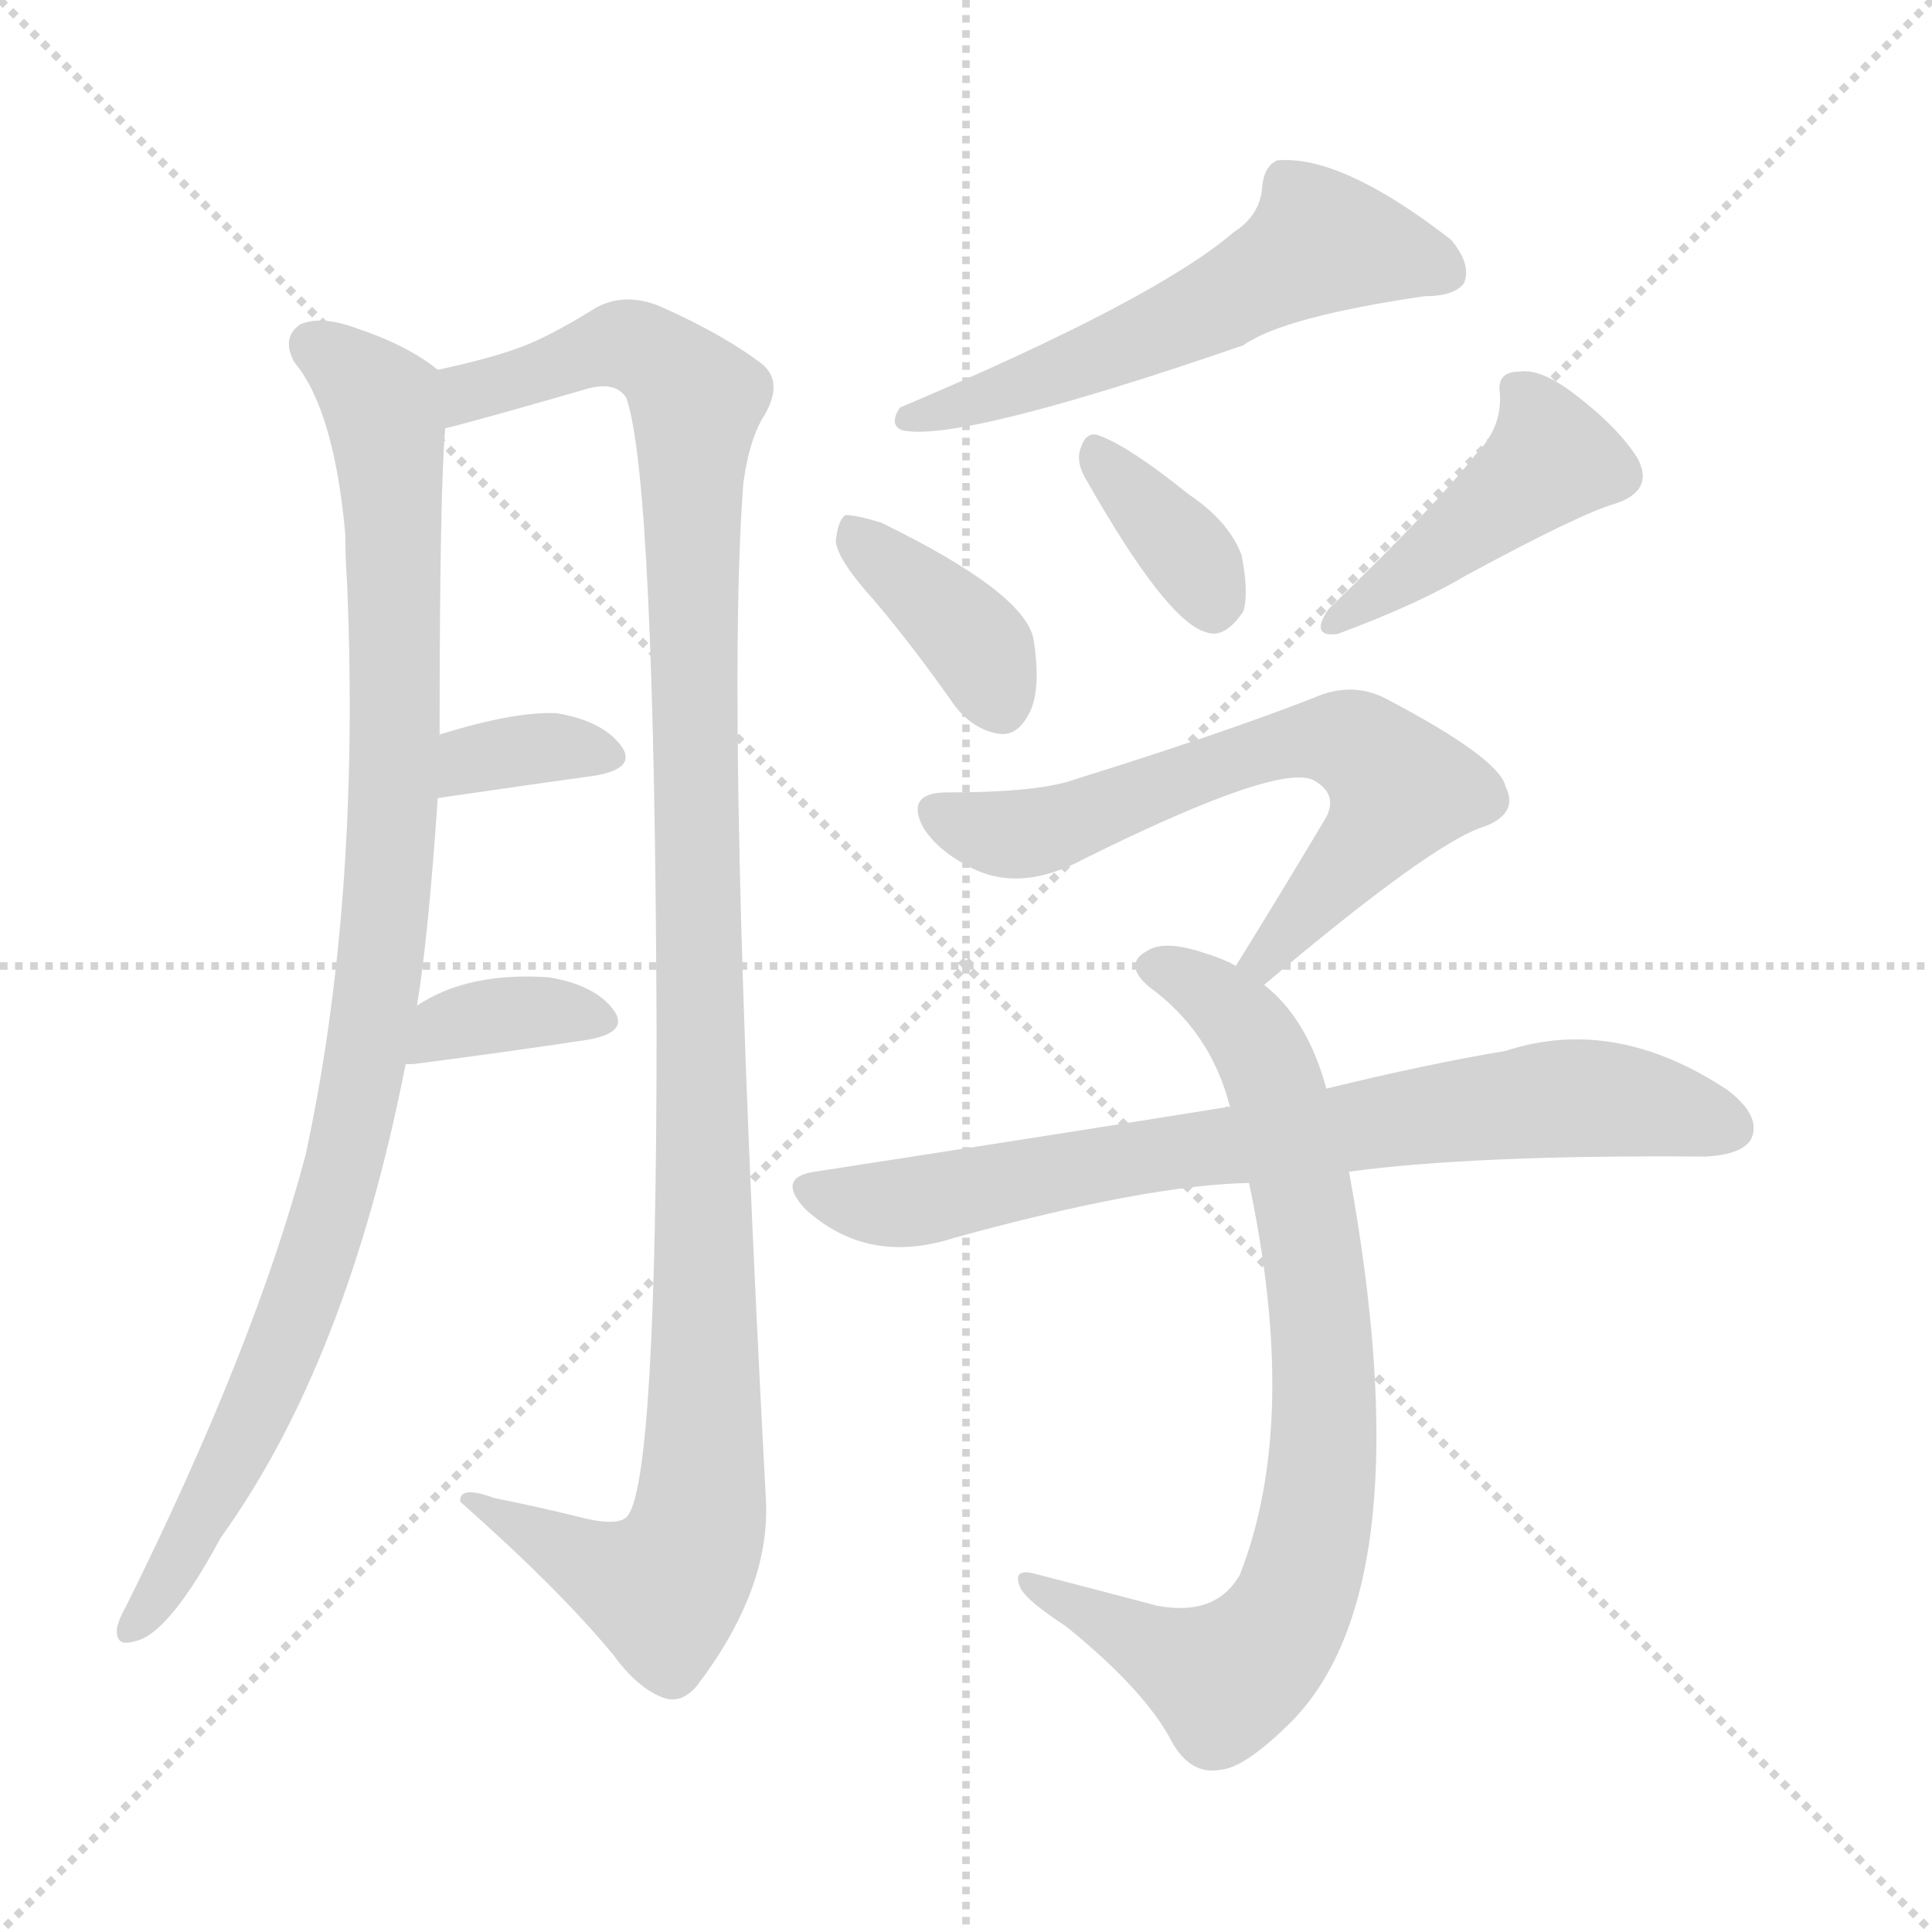 <svg version="1.1" viewBox="0 0 1024 1024" xmlns="http://www.w3.org/2000/svg">
  <g stroke="lightgray" stroke-dasharray="1,1" stroke-width="1" transform="scale(4, 4)">
    <line x1="0" y1="0" x2="256" y2="256"></line>
    <line x1="256" y1="0" x2="0" y2="256"></line>
    <line x1="128" y1="0" x2="128" y2="256"></line>
    <line x1="0" y1="128" x2="256" y2="128"></line>
  </g>
  <g transform="scale(1, -1) translate(0, -900)">
    <style type="text/css">@keyframes keyframes0 {from {stroke: black;stroke-dashoffset: 977;stroke-width: 128;}
	9% {animation-timing-function: step-end;stroke: black;stroke-dashoffset: 0;stroke-width: 128;}
	12% {stroke: black;stroke-width: 1024;}
	100% {stroke: black;stroke-width: 1024;}}
#make-me-a-hanzi-animation-0 {animation: keyframes0 9s both;animation-delay: 0s;animation-timing-function: linear;animation-iteration-count: infinite;}
@keyframes keyframes1 {from {stroke: black;stroke-dashoffset: 1149;stroke-width: 128;}
	11% {animation-timing-function: step-end;stroke: black;stroke-dashoffset: 0;stroke-width: 128;}
	14% {stroke: black;stroke-width: 1024;}
	88% {stroke: black;stroke-width: 1024;}
	89% {stroke: lightgray;stroke-width: 1024;}
	to {stroke: lightgray;stroke-width: 1024;}}
#make-me-a-hanzi-animation-1 {animation: keyframes1 9s both;animation-delay: 1.08s;animation-timing-function: linear;animation-iteration-count: infinite;}
@keyframes keyframes2 {from {stroke: black;stroke-dashoffset: 345;stroke-width: 128;}
	3% {animation-timing-function: step-end;stroke: black;stroke-dashoffset: 0;stroke-width: 128;}
	6% {stroke: black;stroke-width: 1024;}
	74% {stroke: black;stroke-width: 1024;}
	75% {stroke: lightgray;stroke-width: 1024;}
	to {stroke: lightgray;stroke-width: 1024;}}
#make-me-a-hanzi-animation-2 {animation: keyframes2 9s both;animation-delay: 2.34s;animation-timing-function: linear;animation-iteration-count: infinite;}
@keyframes keyframes3 {from {stroke: black;stroke-dashoffset: 362;stroke-width: 128;}
	3% {animation-timing-function: step-end;stroke: black;stroke-dashoffset: 0;stroke-width: 128;}
	6% {stroke: black;stroke-width: 1024;}
	68% {stroke: black;stroke-width: 1024;}
	69% {stroke: lightgray;stroke-width: 1024;}
	to {stroke: lightgray;stroke-width: 1024;}}
#make-me-a-hanzi-animation-3 {animation: keyframes3 9s both;animation-delay: 2.88s;animation-timing-function: linear;animation-iteration-count: infinite;}
@keyframes keyframes4 {from {stroke: black;stroke-dashoffset: 563;stroke-width: 128;}
	5% {animation-timing-function: step-end;stroke: black;stroke-dashoffset: 0;stroke-width: 128;}
	8% {stroke: black;stroke-width: 1024;}
	62% {stroke: black;stroke-width: 1024;}
	63% {stroke: lightgray;stroke-width: 1024;}
	to {stroke: lightgray;stroke-width: 1024;}}
#make-me-a-hanzi-animation-4 {animation: keyframes4 9s both;animation-delay: 3.42s;animation-timing-function: linear;animation-iteration-count: infinite;}
@keyframes keyframes5 {from {stroke: black;stroke-dashoffset: 380;stroke-width: 128;}
	3% {animation-timing-function: step-end;stroke: black;stroke-dashoffset: 0;stroke-width: 128;}
	6% {stroke: black;stroke-width: 1024;}
	54% {stroke: black;stroke-width: 1024;}
	55% {stroke: lightgray;stroke-width: 1024;}
	to {stroke: lightgray;stroke-width: 1024;}}
#make-me-a-hanzi-animation-5 {animation: keyframes5 9s both;animation-delay: 4.14s;animation-timing-function: linear;animation-iteration-count: infinite;}
@keyframes keyframes6 {from {stroke: black;stroke-dashoffset: 354;stroke-width: 128;}
	3% {animation-timing-function: step-end;stroke: black;stroke-dashoffset: 0;stroke-width: 128;}
	6% {stroke: black;stroke-width: 1024;}
	48% {stroke: black;stroke-width: 1024;}
	49% {stroke: lightgray;stroke-width: 1024;}
	to {stroke: lightgray;stroke-width: 1024;}}
#make-me-a-hanzi-animation-6 {animation: keyframes6 9s both;animation-delay: 4.68s;animation-timing-function: linear;animation-iteration-count: infinite;}
@keyframes keyframes7 {from {stroke: black;stroke-dashoffset: 427;stroke-width: 128;}
	4% {animation-timing-function: step-end;stroke: black;stroke-dashoffset: 0;stroke-width: 128;}
	7% {stroke: black;stroke-width: 1024;}
	42% {stroke: black;stroke-width: 1024;}
	43% {stroke: lightgray;stroke-width: 1024;}
	to {stroke: lightgray;stroke-width: 1024;}}
#make-me-a-hanzi-animation-7 {animation: keyframes7 9s both;animation-delay: 5.22s;animation-timing-function: linear;animation-iteration-count: infinite;}
@keyframes keyframes8 {from {stroke: black;stroke-dashoffset: 646;stroke-width: 128;}
	6% {animation-timing-function: step-end;stroke: black;stroke-dashoffset: 0;stroke-width: 128;}
	9% {stroke: black;stroke-width: 1024;}
	35% {stroke: black;stroke-width: 1024;}
	36% {stroke: lightgray;stroke-width: 1024;}
	to {stroke: lightgray;stroke-width: 1024;}}
#make-me-a-hanzi-animation-8 {animation: keyframes8 9s both;animation-delay: 5.85s;animation-timing-function: linear;animation-iteration-count: infinite;}
@keyframes keyframes9 {from {stroke: black;stroke-dashoffset: 793;stroke-width: 128;}
	7% {animation-timing-function: step-end;stroke: black;stroke-dashoffset: 0;stroke-width: 128;}
	10% {stroke: black;stroke-width: 1024;}
	26% {stroke: black;stroke-width: 1024;}
	27% {stroke: lightgray;stroke-width: 1024;}
	to {stroke: lightgray;stroke-width: 1024;}}
#make-me-a-hanzi-animation-9 {animation: keyframes9 9s both;animation-delay: 6.66s;animation-timing-function: linear;animation-iteration-count: infinite;}
@keyframes keyframes10 {from {stroke: black;stroke-dashoffset: 750;stroke-width: 128;}
	7% {animation-timing-function: step-end;stroke: black;stroke-dashoffset: 0;stroke-width: 128;}
	10% {stroke: black;stroke-width: 1024;}
	16% {stroke: black;stroke-width: 1024;}
	17% {stroke: lightgray;stroke-width: 1024;}
	to {stroke: lightgray;stroke-width: 1024;}}
#make-me-a-hanzi-animation-10 {animation: keyframes10 9s both;animation-delay: 7.56s;animation-timing-function: linear;animation-iteration-count: infinite;}</style>
    
      <path d="M 221 367 Q 227 403 232 477 L 233 510 Q 233 640 236 673 C 238 700 238 700 232 704 Q 216 717 189 726 Q 170 733 159 728 Q 149 721 156 708 Q 177 683 183 617 Q 183 605 184 590 Q 191 422 162 288 Q 135 186 67 49 Q 63 42 62 37 Q 61 27 71 30 Q 89 33 117 85 Q 184 178 215 336 L 221 367 Z" fill="lightgray"></path>
    
      <path d="M 236 673 Q 249 676 308 693 Q 326 699 332 689 Q 347 646 348 353 Q 348 119 333 97 Q 329 91 311 95 Q 287 101 262 106 Q 243 113 244 104 Q 296 58 325 23 Q 338 5 352 0 Q 361 -3 369 6 Q 408 57 406 104 Q 384 515 394 644 Q 397 666 404 678 Q 416 697 404 707 Q 383 723 349 738 Q 331 745 316 737 Q 292 722 276 716 Q 260 710 232 704 C 203 697 207 665 236 673 Z" fill="lightgray"></path>
    
      <path d="M 232 477 Q 280 484 316 489 Q 338 493 329 505 Q 319 518 295 522 Q 273 523 234 511 Q 233 511 233 510 C 207 496 202 473 232 477 Z" fill="lightgray"></path>
    
      <path d="M 215 336 Q 216 336 219 336 Q 273 343 312 349 Q 334 353 325 365 Q 315 378 291 382 Q 248 385 221 367 C 196 351 185 336 215 336 Z" fill="lightgray"></path>
    
      <path d="M 654 777 Q 612 741 477 684 Q 471 675 478 672 Q 508 665 659 717 Q 680 732 755 743 Q 771 743 776 750 Q 780 760 769 773 Q 711 818 677 815 Q 670 812 669 801 Q 668 786 654 777 Z" fill="lightgray"></path>
    
      <path d="M 464 581 Q 485 556 506 526 Q 516 513 530 511 Q 539 510 545 521 Q 552 533 548 560 Q 545 585 467 623 Q 454 627 448 627 Q 444 624 443 613 Q 444 603 464 581 Z" fill="lightgray"></path>
    
      <path d="M 575 647 Q 618 571 639 565 Q 649 561 659 576 Q 662 586 658 606 Q 651 624 630 638 Q 599 663 583 669 Q 576 672 573 663 Q 570 656 575 647 Z" fill="lightgray"></path>
    
      <path d="M 782 659 Q 761 632 704 577 Q 694 562 709 564 Q 752 580 777 595 Q 838 628 856 633 Q 877 640 868 657 Q 858 673 836 690 Q 817 705 805 703 Q 793 703 795 691 Q 796 673 782 659 Z" fill="lightgray"></path>
    
      <path d="M 670 378 Q 760 454 787 462 Q 805 469 798 483 Q 795 498 734 530 Q 716 539 696 530 Q 647 511 570 487 Q 551 480 502 480 Q 480 480 489 462 Q 496 450 513 441 Q 540 426 575 445 Q 680 497 697 486 Q 709 479 703 467 Q 681 430 655 388 C 639 362 647 359 670 378 Z" fill="lightgray"></path>
    
      <path d="M 703 323 Q 693 360 670 378 L 655 388 Q 648 392 638 395 Q 617 402 608 396 Q 595 389 609 377 Q 642 353 652 313 L 662 273 Q 689 146 657 65 Q 644 43 613 49 Q 579 58 548 66 Q 536 69 541 58 Q 545 51 565 38 Q 607 4 621 -23 Q 631 -41 647 -38 Q 660 -37 685 -12 Q 755 60 715 279 L 703 323 Z" fill="lightgray"></path>
    
      <path d="M 715 279 Q 782 288 904 287 Q 923 288 928 296 Q 934 308 916 322 Q 856 362 798 343 Q 756 336 703 323 L 652 313 Q 651 314 649 313 Q 549 297 432 279 Q 411 276 427 259 Q 460 229 506 244 Q 608 272 662 273 L 715 279 Z" fill="lightgray"></path>
    
    
      <clipPath id="make-me-a-hanzi-clip-0">
        <path d="M 221 367 Q 227 403 232 477 L 233 510 Q 233 640 236 673 C 238 700 238 700 232 704 Q 216 717 189 726 Q 170 733 159 728 Q 149 721 156 708 Q 177 683 183 617 Q 183 605 184 590 Q 191 422 162 288 Q 135 186 67 49 Q 63 42 62 37 Q 61 27 71 30 Q 89 33 117 85 Q 184 178 215 336 L 221 367 Z"></path>
      </clipPath>
      <path clip-path="url(#make-me-a-hanzi-clip-10)" d="M 430 269 L 482 263 L 824 318 L 883 313 L 917 302" fill="none" id="make-me-a-hanzi-animation-10" stroke-dasharray="622 1244" stroke-linecap="round"></path>
<path clip-path="url(#make-me-a-hanzi-clip-9)" d="M 612 387 L 648 369 L 677 322 L 696 242 L 700 198 L 696 86 L 682 43 L 649 10 L 549 58" fill="none" id="make-me-a-hanzi-animation-9" stroke-dasharray="665 1330" stroke-linecap="round"></path>
<path clip-path="url(#make-me-a-hanzi-clip-8)" d="M 497 470 L 536 457 L 578 467 L 672 504 L 715 507 L 743 482 L 673 392 L 663 392" fill="none" id="make-me-a-hanzi-animation-8" stroke-dasharray="518 1036" stroke-linecap="round"></path>
<path clip-path="url(#make-me-a-hanzi-clip-7)" d="M 809 690 L 822 657 L 715 574" fill="none" id="make-me-a-hanzi-animation-7" stroke-dasharray="299 598" stroke-linecap="round"></path>
<path clip-path="url(#make-me-a-hanzi-clip-6)" d="M 583 658 L 634 601 L 643 581" fill="none" id="make-me-a-hanzi-animation-6" stroke-dasharray="226 452" stroke-linecap="round"></path>
<path clip-path="url(#make-me-a-hanzi-clip-5)" d="M 451 618 L 510 567 L 531 526" fill="none" id="make-me-a-hanzi-animation-5" stroke-dasharray="252 504" stroke-linecap="round"></path>
<path clip-path="url(#make-me-a-hanzi-clip-4)" d="M 767 756 L 700 772 L 617 724 L 482 678" fill="none" id="make-me-a-hanzi-animation-4" stroke-dasharray="435 870" stroke-linecap="round"></path>
<path clip-path="url(#make-me-a-hanzi-clip-3)" d="M 217 344 L 227 344 L 235 356 L 268 363 L 316 359" fill="none" id="make-me-a-hanzi-animation-3" stroke-dasharray="234 468" stroke-linecap="round"></path>
<path clip-path="url(#make-me-a-hanzi-clip-2)" d="M 239 482 L 251 498 L 264 501 L 320 499" fill="none" id="make-me-a-hanzi-animation-2" stroke-dasharray="217 434" stroke-linecap="round"></path>
<path clip-path="url(#make-me-a-hanzi-clip-1)" d="M 238 681 L 249 692 L 329 718 L 346 711 L 369 688 L 371 98 L 352 58 L 311 71 L 253 101" fill="none" id="make-me-a-hanzi-animation-1" stroke-dasharray="1021 2042" stroke-linecap="round"></path>
<path clip-path="url(#make-me-a-hanzi-clip-0)" d="M 167 717 L 196 693 L 205 677 L 211 521 L 200 376 L 186 296 L 157 201 L 100 82 L 71 40" fill="none" id="make-me-a-hanzi-animation-0" stroke-dasharray="849 1698" stroke-linecap="round"></path>
    
      <clipPath id="make-me-a-hanzi-clip-1">
        <path d="M 236 673 Q 249 676 308 693 Q 326 699 332 689 Q 347 646 348 353 Q 348 119 333 97 Q 329 91 311 95 Q 287 101 262 106 Q 243 113 244 104 Q 296 58 325 23 Q 338 5 352 0 Q 361 -3 369 6 Q 408 57 406 104 Q 384 515 394 644 Q 397 666 404 678 Q 416 697 404 707 Q 383 723 349 738 Q 331 745 316 737 Q 292 722 276 716 Q 260 710 232 704 C 203 697 207 665 236 673 Z"></path>
      </clipPath>
      
    
      <clipPath id="make-me-a-hanzi-clip-2">
        <path d="M 232 477 Q 280 484 316 489 Q 338 493 329 505 Q 319 518 295 522 Q 273 523 234 511 Q 233 511 233 510 C 207 496 202 473 232 477 Z"></path>
      </clipPath>
      
    
      <clipPath id="make-me-a-hanzi-clip-3">
        <path d="M 215 336 Q 216 336 219 336 Q 273 343 312 349 Q 334 353 325 365 Q 315 378 291 382 Q 248 385 221 367 C 196 351 185 336 215 336 Z"></path>
      </clipPath>
      
    
      <clipPath id="make-me-a-hanzi-clip-4">
        <path d="M 654 777 Q 612 741 477 684 Q 471 675 478 672 Q 508 665 659 717 Q 680 732 755 743 Q 771 743 776 750 Q 780 760 769 773 Q 711 818 677 815 Q 670 812 669 801 Q 668 786 654 777 Z"></path>
      </clipPath>
      
    
      <clipPath id="make-me-a-hanzi-clip-5">
        <path d="M 464 581 Q 485 556 506 526 Q 516 513 530 511 Q 539 510 545 521 Q 552 533 548 560 Q 545 585 467 623 Q 454 627 448 627 Q 444 624 443 613 Q 444 603 464 581 Z"></path>
      </clipPath>
      
    
      <clipPath id="make-me-a-hanzi-clip-6">
        <path d="M 575 647 Q 618 571 639 565 Q 649 561 659 576 Q 662 586 658 606 Q 651 624 630 638 Q 599 663 583 669 Q 576 672 573 663 Q 570 656 575 647 Z"></path>
      </clipPath>
      
    
      <clipPath id="make-me-a-hanzi-clip-7">
        <path d="M 782 659 Q 761 632 704 577 Q 694 562 709 564 Q 752 580 777 595 Q 838 628 856 633 Q 877 640 868 657 Q 858 673 836 690 Q 817 705 805 703 Q 793 703 795 691 Q 796 673 782 659 Z"></path>
      </clipPath>
      
    
      <clipPath id="make-me-a-hanzi-clip-8">
        <path d="M 670 378 Q 760 454 787 462 Q 805 469 798 483 Q 795 498 734 530 Q 716 539 696 530 Q 647 511 570 487 Q 551 480 502 480 Q 480 480 489 462 Q 496 450 513 441 Q 540 426 575 445 Q 680 497 697 486 Q 709 479 703 467 Q 681 430 655 388 C 639 362 647 359 670 378 Z"></path>
      </clipPath>
      
    
      <clipPath id="make-me-a-hanzi-clip-9">
        <path d="M 703 323 Q 693 360 670 378 L 655 388 Q 648 392 638 395 Q 617 402 608 396 Q 595 389 609 377 Q 642 353 652 313 L 662 273 Q 689 146 657 65 Q 644 43 613 49 Q 579 58 548 66 Q 536 69 541 58 Q 545 51 565 38 Q 607 4 621 -23 Q 631 -41 647 -38 Q 660 -37 685 -12 Q 755 60 715 279 L 703 323 Z"></path>
      </clipPath>
      
    
      <clipPath id="make-me-a-hanzi-clip-10">
        <path d="M 715 279 Q 782 288 904 287 Q 923 288 928 296 Q 934 308 916 322 Q 856 362 798 343 Q 756 336 703 323 L 652 313 Q 651 314 649 313 Q 549 297 432 279 Q 411 276 427 259 Q 460 229 506 244 Q 608 272 662 273 L 715 279 Z"></path>
      </clipPath>
      
    
  </g>
</svg>